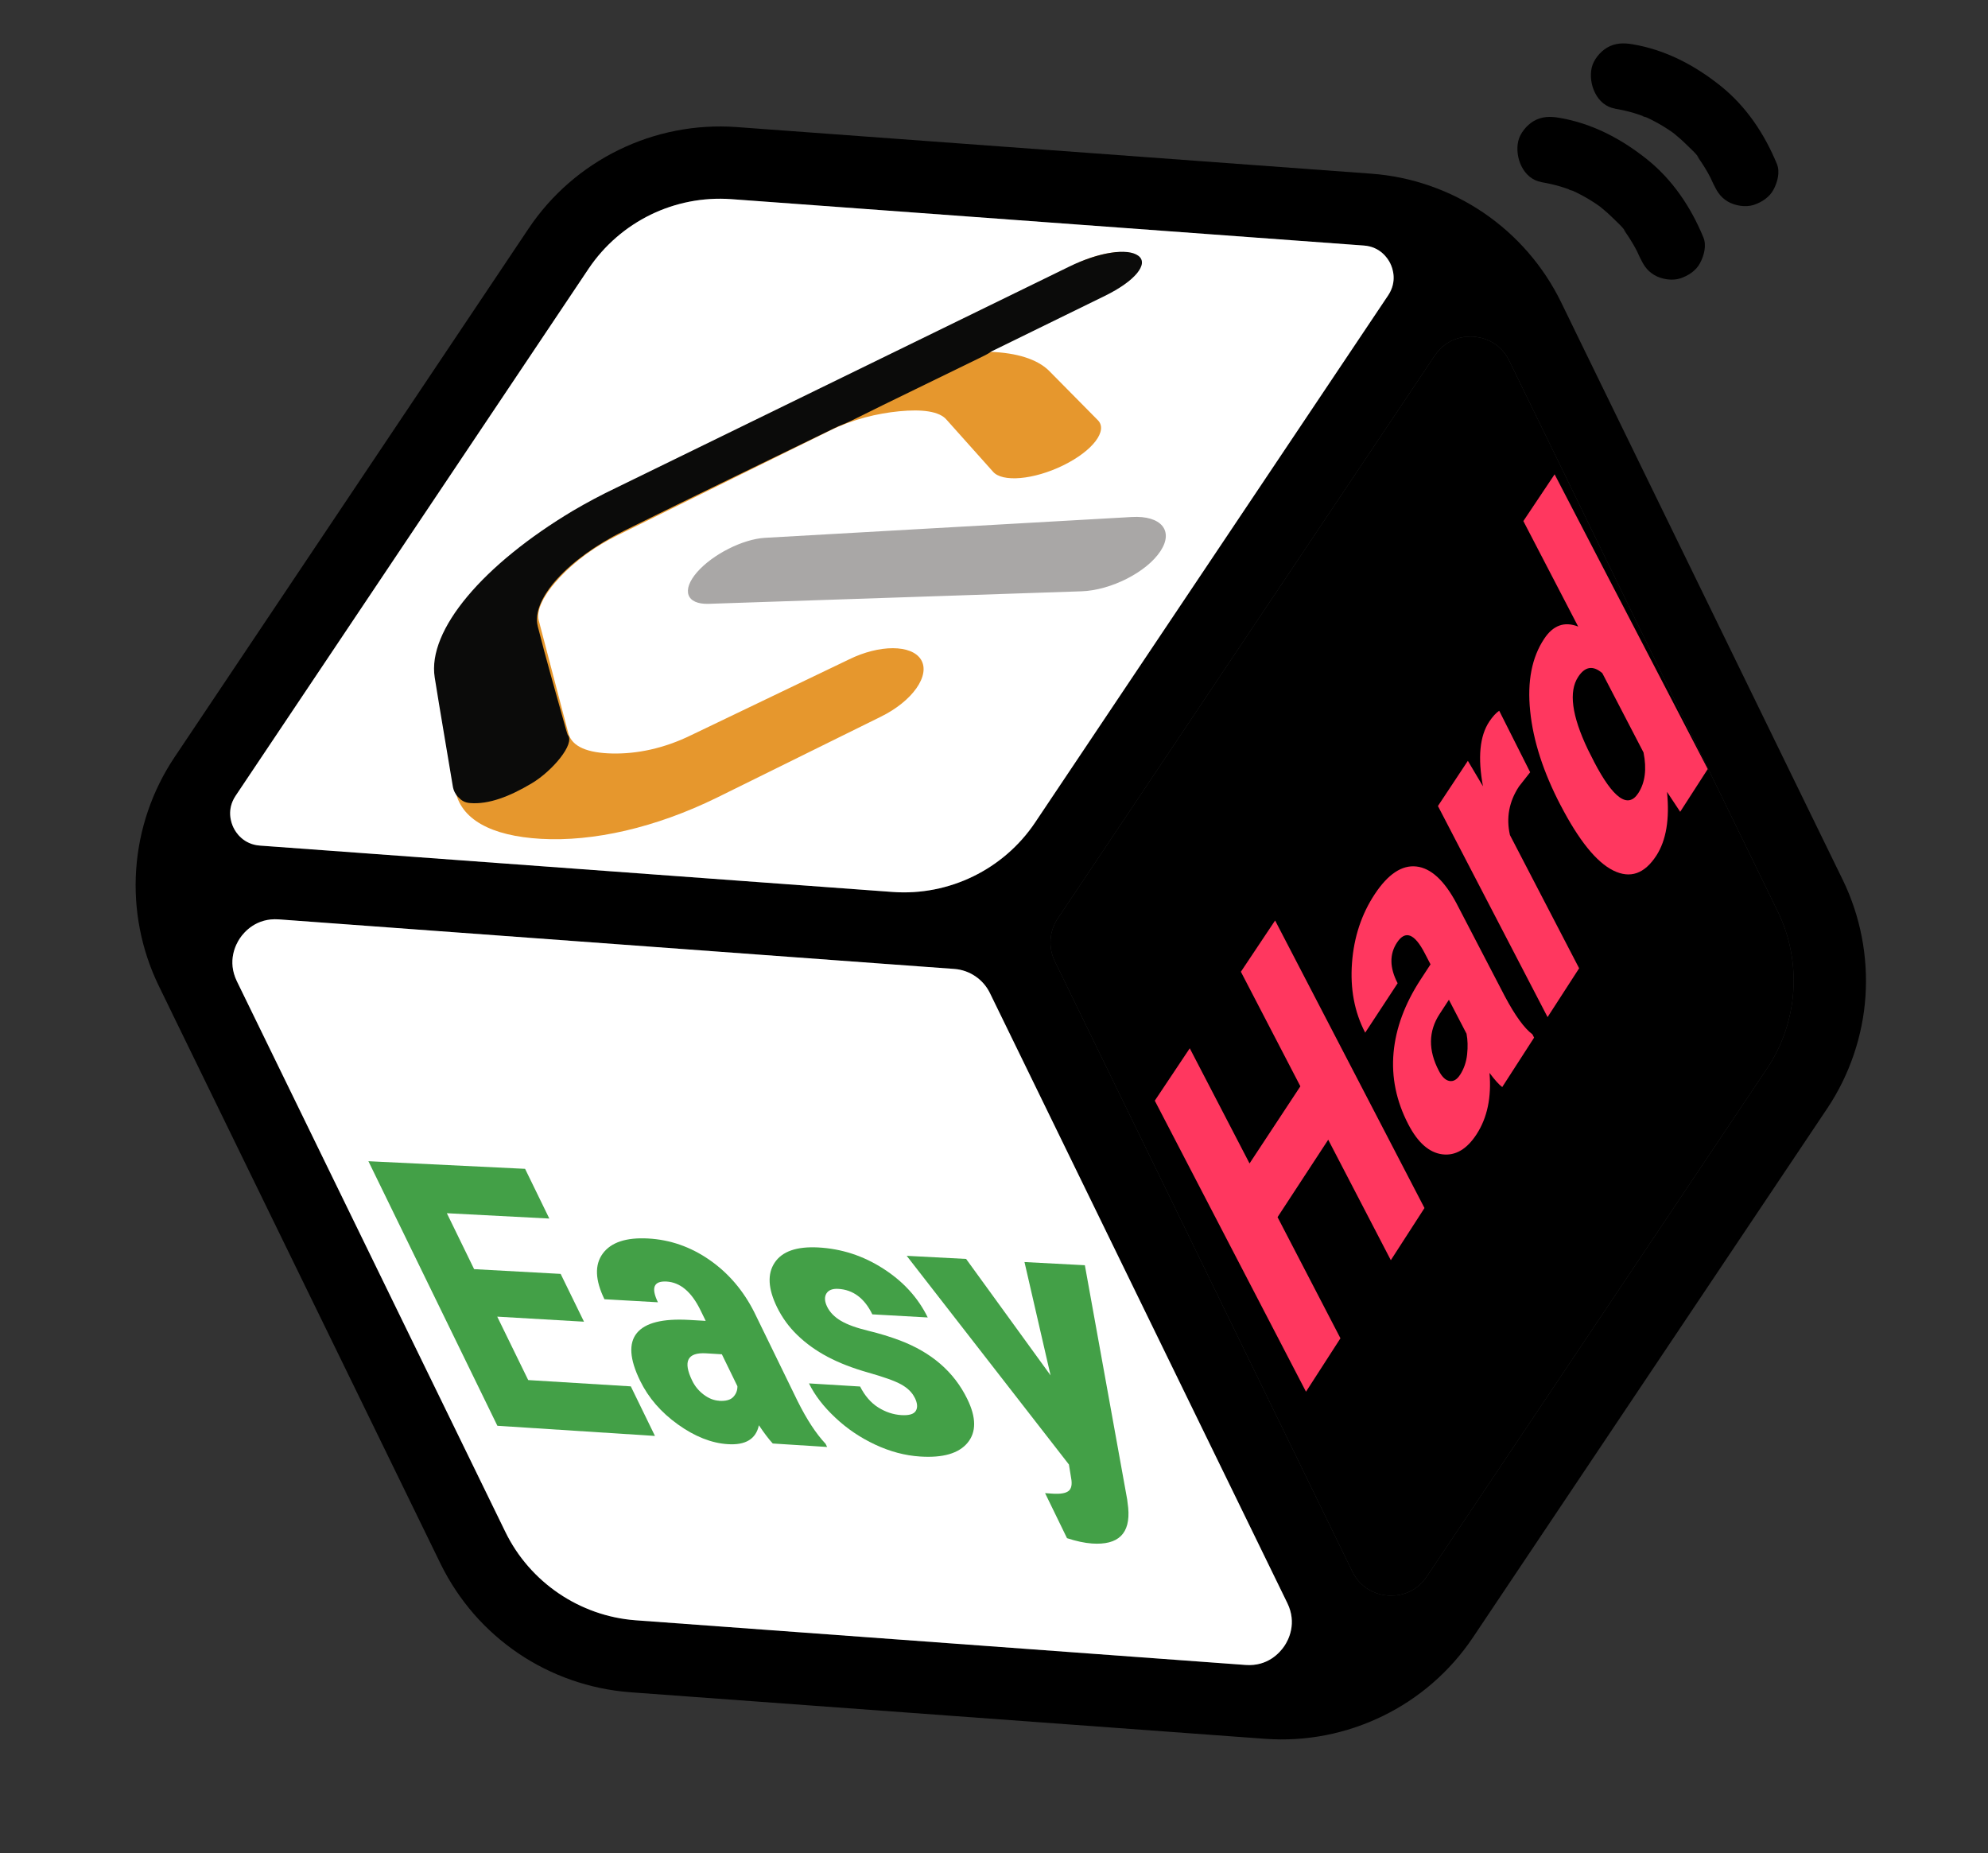 <?xml version="1.0" encoding="UTF-8"?>
<svg id="motion" xmlns="http://www.w3.org/2000/svg" viewBox="0 0 268.35 250.12">
  <rect x="0" y="0" width="268.35" height="250.12" fill="#333333" stroke="none"/>
  <defs>
    <style>
      .cls-1 {
        fill: #43a047;
      }

      .cls-1, .cls-2, .cls-3, .cls-4, .cls-5, .cls-6, .cls-7 {
        stroke-width: 0px;
      }

      .cls-2 {
        fill: #0b0b0a;
      }

      .cls-3 {
        fill: #000;
      }

      .cls-4 {
        fill: #a9a7a6;
      }

      .cls-5 {
        fill: #e6972d;
      }

      .cls-6 {
        fill: #fff;
      }

      .cls-7 {
        fill: #ff375f;
      }
    </style>
  </defs>
  <g>
    <path class="cls-3" d="M248.79,118.85l-36.3-74.43s-.01-.03-.02-.05l-1.74-3.57c-2.38-4.88-6.01-9.06-10.51-12.11-4.49-3.04-9.73-4.86-15.14-5.25l-85.65-6.29c-11.12-.81-21.88,4.44-28.08,13.7L23.56,102.2c-3.02,4.51-4.81,9.75-5.18,15.17-.37,5.41.69,10.85,3.07,15.73l1.74,3.57s.01.03.02.05l36.3,74.43c1.19,2.41,2.69,4.66,4.44,6.68,1.76,2.02,3.78,3.81,6.01,5.32,4.46,3.02,9.66,4.83,15.03,5.25h.1s.01.01.02.01l85.64,6.28c5.56.41,11.03-.7,15.89-3.07,4.85-2.36,9.09-5.99,12.19-10.62l47.79-71.35s.01,0,.01-.02l.06-.08c1.49-2.25,2.68-4.67,3.54-7.21.86-2.53,1.4-5.18,1.58-7.86.36-5.38-.68-10.78-3.02-15.63ZM31.81,107.4l47.64-71.13c2.13-3.17,5.04-5.66,8.37-7.29,3.33-1.62,7.08-2.38,10.9-2.1l85.38,6.26c1.12.08,1.93.52,2.5,1.02s.91,1.06,1.07,1.4c.33.67.95,2.43-.28,4.29l-35.95,53.67-11.72,17.5c-4.25,6.33-11.61,9.92-19.22,9.37l-71.74-5.26-13.67-1c-1.12-.08-1.93-.52-2.5-1.02-.58-.5-.91-1.07-1.07-1.4-.33-.67-.96-2.44.29-4.31ZM173.36,222.18c-.57.84-2.21,2.77-5.24,2.54l-82.32-6.03c-7.53-.56-14.27-5.13-17.58-11.92l-36.26-74.36c-1.3-2.71-.14-4.94.43-5.78.56-.83,2.21-2.76,5.24-2.54l7.62.56,74.51,5.47h.02l9.04.66c2.06.15,3.9,1.4,4.8,3.25l40.15,82.34c1.33,2.73.16,4.97-.41,5.81ZM238.53,144.21l-45.93,68.57c-1.69,2.53-4.22,2.64-5.23,2.57s-3.5-.52-4.83-3.25l-40.15-82.34c-.91-1.86-.76-4.08.39-5.79l5.04-7.52s.01-.02.02-.03l11.27-16.83,34.55-51.58c1.7-2.53,4.23-2.64,5.24-2.57,1,.07,3.47.52,4.81,3.22l36.26,74.36c3.31,6.79,2.76,14.91-1.44,21.19Z"/>
    <path class="cls-3" d="M238.53,144.21l-45.93,68.57c-1.69,2.53-4.22,2.64-5.23,2.57s-3.5-.52-4.83-3.25l-40.15-82.34c-.91-1.86-.76-4.08.39-5.79l5.04-7.52s.01-.02.02-.03l11.27-16.83,34.55-51.58c1.7-2.53,4.23-2.64,5.24-2.57,1,.07,3.47.52,4.81,3.22l36.26,74.36c3.31,6.79,2.76,14.91-1.44,21.19Z"/>
    <path class="cls-6" d="M173.36,222.18c-.57.84-2.21,2.77-5.24,2.54l-82.32-6.03c-7.53-.56-14.27-5.13-17.58-11.92l-36.26-74.36c-1.3-2.71-.14-4.94.43-5.78.56-.83,2.21-2.76,5.24-2.54l7.62.56,74.51,5.47h.02l9.04.66c2.06.15,3.9,1.4,4.8,3.25l40.15,82.34c1.33,2.73.16,4.97-.41,5.81Z"/>
    <path class="cls-6" d="M187.39,39.85l-35.95,53.67-11.72,17.5c-4.25,6.33-11.61,9.92-19.22,9.37l-71.74-5.26-13.67-1c-1.12-.08-1.93-.52-2.5-1.02-.58-.5-.91-1.07-1.07-1.4-.33-.67-.96-2.44.29-4.31l47.64-71.13c2.13-3.17,5.04-5.66,8.37-7.29,3.33-1.62,7.08-2.38,10.9-2.1l85.38,6.26c1.12.08,1.93.52,2.5,1.02s.91,1.06,1.07,1.4c.33.67.95,2.43-.28,4.29Z"/>
  </g>
  <g>
    <path class="cls-1" d="M78.82,178.39l-11.7-.68,4.18,8.56,13.85.85,3.26,6.69-21.27-1.37-17.41-35.71,21.15,1.03,3.27,6.71-13.83-.72,3.68,7.55,11.68.64,3.14,6.43Z"/>
    <path class="cls-1" d="M104.31,194.83c-.53-.57-1.15-1.39-1.87-2.46-.4,1.86-1.8,2.71-4.21,2.55-2.2-.14-4.44-1.03-6.72-2.66-2.28-1.63-3.98-3.59-5.11-5.91-1.42-2.91-1.56-5.05-.43-6.43s3.48-1.97,7.04-1.77l2.25.13-.7-1.43c-1.21-2.49-2.75-3.78-4.6-3.88-1.72-.09-2.1.84-1.15,2.8l-7.22-.41c-1.26-2.59-1.34-4.64-.23-6.16,1.12-1.52,3.15-2.2,6.12-2.04s5.74,1.12,8.29,2.89c2.56,1.78,4.57,4.13,6.05,7.07l5.84,11.98c1.24,2.49,2.5,4.41,3.78,5.77l.21.43-7.34-.47ZM97.06,189.07c.91.06,1.55-.12,1.93-.53s.56-.89.55-1.44l-2.1-4.31-2.12-.13c-2.53-.15-3.16,1.08-1.88,3.7.37.76.9,1.39,1.57,1.89s1.36.77,2.05.81Z"/>
    <path class="cls-1" d="M123.47,188.65c-.35-.72-.97-1.32-1.84-1.8s-2.35-1-4.43-1.59-3.9-1.29-5.47-2.12c-1.57-.83-2.93-1.81-4.09-2.93s-2.07-2.38-2.76-3.79c-1.21-2.49-1.32-4.49-.31-6,1.01-1.52,2.96-2.2,5.87-2.05,3.14.17,6.06,1.11,8.77,2.85,2.72,1.74,4.72,3.94,6.02,6.6l-7.48-.42c-1.06-2.18-2.6-3.33-4.61-3.44-.78-.04-1.31.17-1.59.63s-.25,1.07.11,1.8.99,1.38,1.86,1.89,2.09.95,3.66,1.33c1.57.38,2.99.82,4.27,1.3,4.29,1.62,7.34,4.26,9.12,7.92,1.22,2.49,1.23,4.46.04,5.9-1.19,1.44-3.32,2.06-6.4,1.86-2.05-.13-4.07-.67-6.08-1.61s-3.8-2.15-5.39-3.65c-1.59-1.49-2.77-3.03-3.54-4.61l6.9.42c.64,1.26,1.46,2.2,2.44,2.82s2.03.97,3.13,1.04c1.02.06,1.66-.12,1.94-.56s.24-1.04-.13-1.79Z"/>
    <path class="cls-1" d="M141.81,185.63l-3.52-15.29,8.15.43,5.71,31.6.14,1.14c.32,3.46-1.31,5.07-4.89,4.82-.99-.07-2.11-.31-3.37-.72l-2.96-6.08.99.07c1.06.07,1.79-.05,2.18-.36s.51-.9.34-1.78l-.29-1.79-21.9-28.17,8.02.42,11.39,15.7Z"/>
  </g>
  <g>
    <path class="cls-7" d="M192.29,163.04l-4.55,7.05-8.45-16.26-6.84,10.45,8.49,16.35-4.65,7.21-20.41-39.28,4.72-7.07,8.07,15.54,6.86-10.41-8.03-15.46,4.62-6.92,20.17,38.82Z"/>
    <path class="cls-7" d="M202.8,146.74c-.46-.34-1.04-.99-1.74-1.93.28,3.29-.3,6.05-1.73,8.26-1.31,2.03-2.86,2.95-4.63,2.73s-3.31-1.56-4.6-4.05c-1.62-3.12-2.29-6.35-1.99-9.67.3-3.31,1.52-6.6,3.65-9.87l1.34-2.05-.79-1.52c-1.37-2.64-2.61-3.12-3.73-1.43-1.04,1.57-1.01,3.41.08,5.5l-4.38,6.67c-1.45-2.78-2.04-5.92-1.78-9.42.26-3.49,1.29-6.59,3.08-9.29s3.66-3.94,5.61-3.72c1.95.22,3.74,1.86,5.38,4.91l6.57,12.63c1.38,2.59,2.62,4.3,3.71,5.11l.23.45-4.29,6.65ZM197.07,145.1c.54-.83.86-1.76.97-2.79.11-1.02.08-1.95-.08-2.79l-2.38-4.58-1.26,1.93c-1.51,2.32-1.55,4.88-.09,7.67.42.81.9,1.27,1.43,1.36s1-.18,1.41-.81Z"/>
    <path class="cls-7" d="M206.55,104.23l-1.51,1.92c-1.34,2.04-1.75,4.23-1.22,6.56l9.34,17.98-4.26,6.59-14.8-28.49,4.04-6.1,2.04,3.44c-.72-3.87-.44-6.78.84-8.72.46-.69.91-1.18,1.35-1.48l4.18,8.3Z"/>
    <path class="cls-7" d="M210.65,108.68c-2.33-4.48-3.7-8.72-4.1-12.71-.41-3.99.22-7.24,1.89-9.75,1.21-1.83,2.74-2.38,4.59-1.65l-7.4-14.24,4.22-6.31,20.67,39.78-3.72,5.77-1.78-2.69c.37,3.68-.11,6.54-1.43,8.59-1.6,2.47-3.53,3.15-5.81,2.03s-4.66-4.07-7.13-8.83ZM215.15,102.77c2.6,5,4.6,6.43,5.99,4.29.93-1.43,1.16-3.26.71-5.5l-5.56-10.7c-1.25-1.08-2.33-.92-3.26.5-1.3,1.97-.87,5.23,1.3,9.78l.83,1.64Z"/>
  </g>
  <g>
    <path class="cls-4" d="M156.65,74.38c1.82-2.78.05-4.82-3.86-4.6l-49.52,2.81c-3,.17-7.07,2.23-9.17,4.63-2.13,2.44-1.47,4.38,1.57,4.28l50.3-1.69c3.99-.13,8.82-2.59,10.68-5.43Z"/>
    <path class="cls-5" d="M58.88,90.55l2.55,15.96c.67,4.07,4.86,6.33,11.61,6.71,7.03.4,15.44-1.49,23.73-5.56l22.1-10.91c4.33-2.12,6.75-5.61,5.45-7.72-1.27-2.05-5.61-2.05-9.71-.03l-21.3,10.22c-3.73,1.83-7.39,2.55-10.67,2.48s-5.42-.89-5.92-2.72l-3.99-15.22c-.39-1.45.74-3.59,2.82-5.82,2.05-2.19,4.77-4.2,7.85-5.71l28.68-14.14c3.08-1.51,6.27-2.28,9.3-2.58,3.08-.3,5.44-.01,6.41,1.16l6.23,6.97c1.23,1.49,5.5,1.13,9.5-.83,4-1.96,6.08-4.71,4.66-6.11l-6.6-6.68c-1.58-1.54-4.32-2.4-7.88-2.53h-.13s16.33-8.06,16.33-8.06c3.4-1.66,5.01-3.86,3.65-4.89-1.33-1.01-5.02-.52-8.28,1.07l-63.9,31.28c-6.21,3.04-11.83,7.07-16.14,11.52s-6.89,8.98-6.37,12.14Z"/>
    <path class="cls-2" d="M61.85,107.6c-.39-.41-.64-.91-.73-1.49-.86-5.21-1.71-10.07-2.44-14.67-1.02-6.41,6.57-15.28,18.69-22.52,1.87-1.1,3.81-2.13,5.78-3.07l61.19-29.87c3.97-1.94,7.87-2.55,9.33-1.45,1.44,1.09-.49,3.43-4.52,5.4-5.11,2.5-10.23,5-15.34,7.51-.45.35-1.06.62-1.63.9-5.76,2.83-11.56,5.6-17.3,8.46-.75.37-1.55.63-2.3,1.01-9.44,4.6-18.9,9.16-28.3,13.81-7.62,3.77-12.62,9.24-11.69,12.92,1.1,4.38,2.44,8.96,3.8,13.88.07.26.16.51.24.76,1.06,1.2-2.1,4.9-4.83,6.53-3.02,1.81-5.85,2.88-8.33,2.68-.83-.06-1.24-.41-1.62-.81Z"/>
  </g>
  <path class="cls-3" d="M208.09,24.59c.87.15,1.72.34,2.56.59.42.13.84.27,1.25.42.18.07.37.16.56.21-1.19-.33-.56-.24-.2-.08.76.35,1.5.74,2.22,1.17.38.23.74.46,1.11.71.16.11.33.23.49.35.79.58-.51-.42-.15-.12.65.53,1.28,1.08,1.87,1.67.55.55,1.4,1.26,1.74,1.97-.11-.24-.63-.84-.2-.24.12.16.23.32.34.49.27.4.52.8.76,1.21.2.34.39.69.57,1.05s.82,1.86.24.45c.47,1.13.97,2.05,2.07,2.69.96.56,2.39.8,3.47.45s2.14-1.03,2.69-2.07.9-2.38.45-3.47c-1.69-4.09-4.16-7.79-7.65-10.57s-7.42-4.83-11.8-5.57c-1.23-.21-2.36-.2-3.47.45-.93.55-1.82,1.62-2.07,2.69-.5,2.18.66,5.12,3.14,5.54h0Z"/>
  <path class="cls-3" d="M218.01,14.67c.87.15,1.72.34,2.56.59.42.13.84.27,1.25.42.18.07.37.16.56.21-1.19-.33-.56-.24-.2-.08.76.35,1.5.74,2.22,1.17.38.23.74.46,1.11.71.16.11.33.23.49.35.79.58-.51-.42-.15-.12.65.53,1.28,1.08,1.87,1.67.55.55,1.4,1.26,1.74,1.97-.11-.24-.63-.84-.2-.24.12.16.23.32.34.49.27.4.52.8.76,1.21.2.34.39.69.57,1.05s.82,1.86.24.45c.47,1.13.97,2.05,2.07,2.69.96.56,2.39.8,3.47.45s2.14-1.03,2.69-2.07.9-2.38.45-3.47c-1.69-4.09-4.16-7.79-7.65-10.57s-7.42-4.83-11.8-5.57c-1.23-.21-2.36-.2-3.47.45-.93.55-1.82,1.62-2.07,2.69-.5,2.18.66,5.12,3.14,5.54h0Z"/>
</svg>